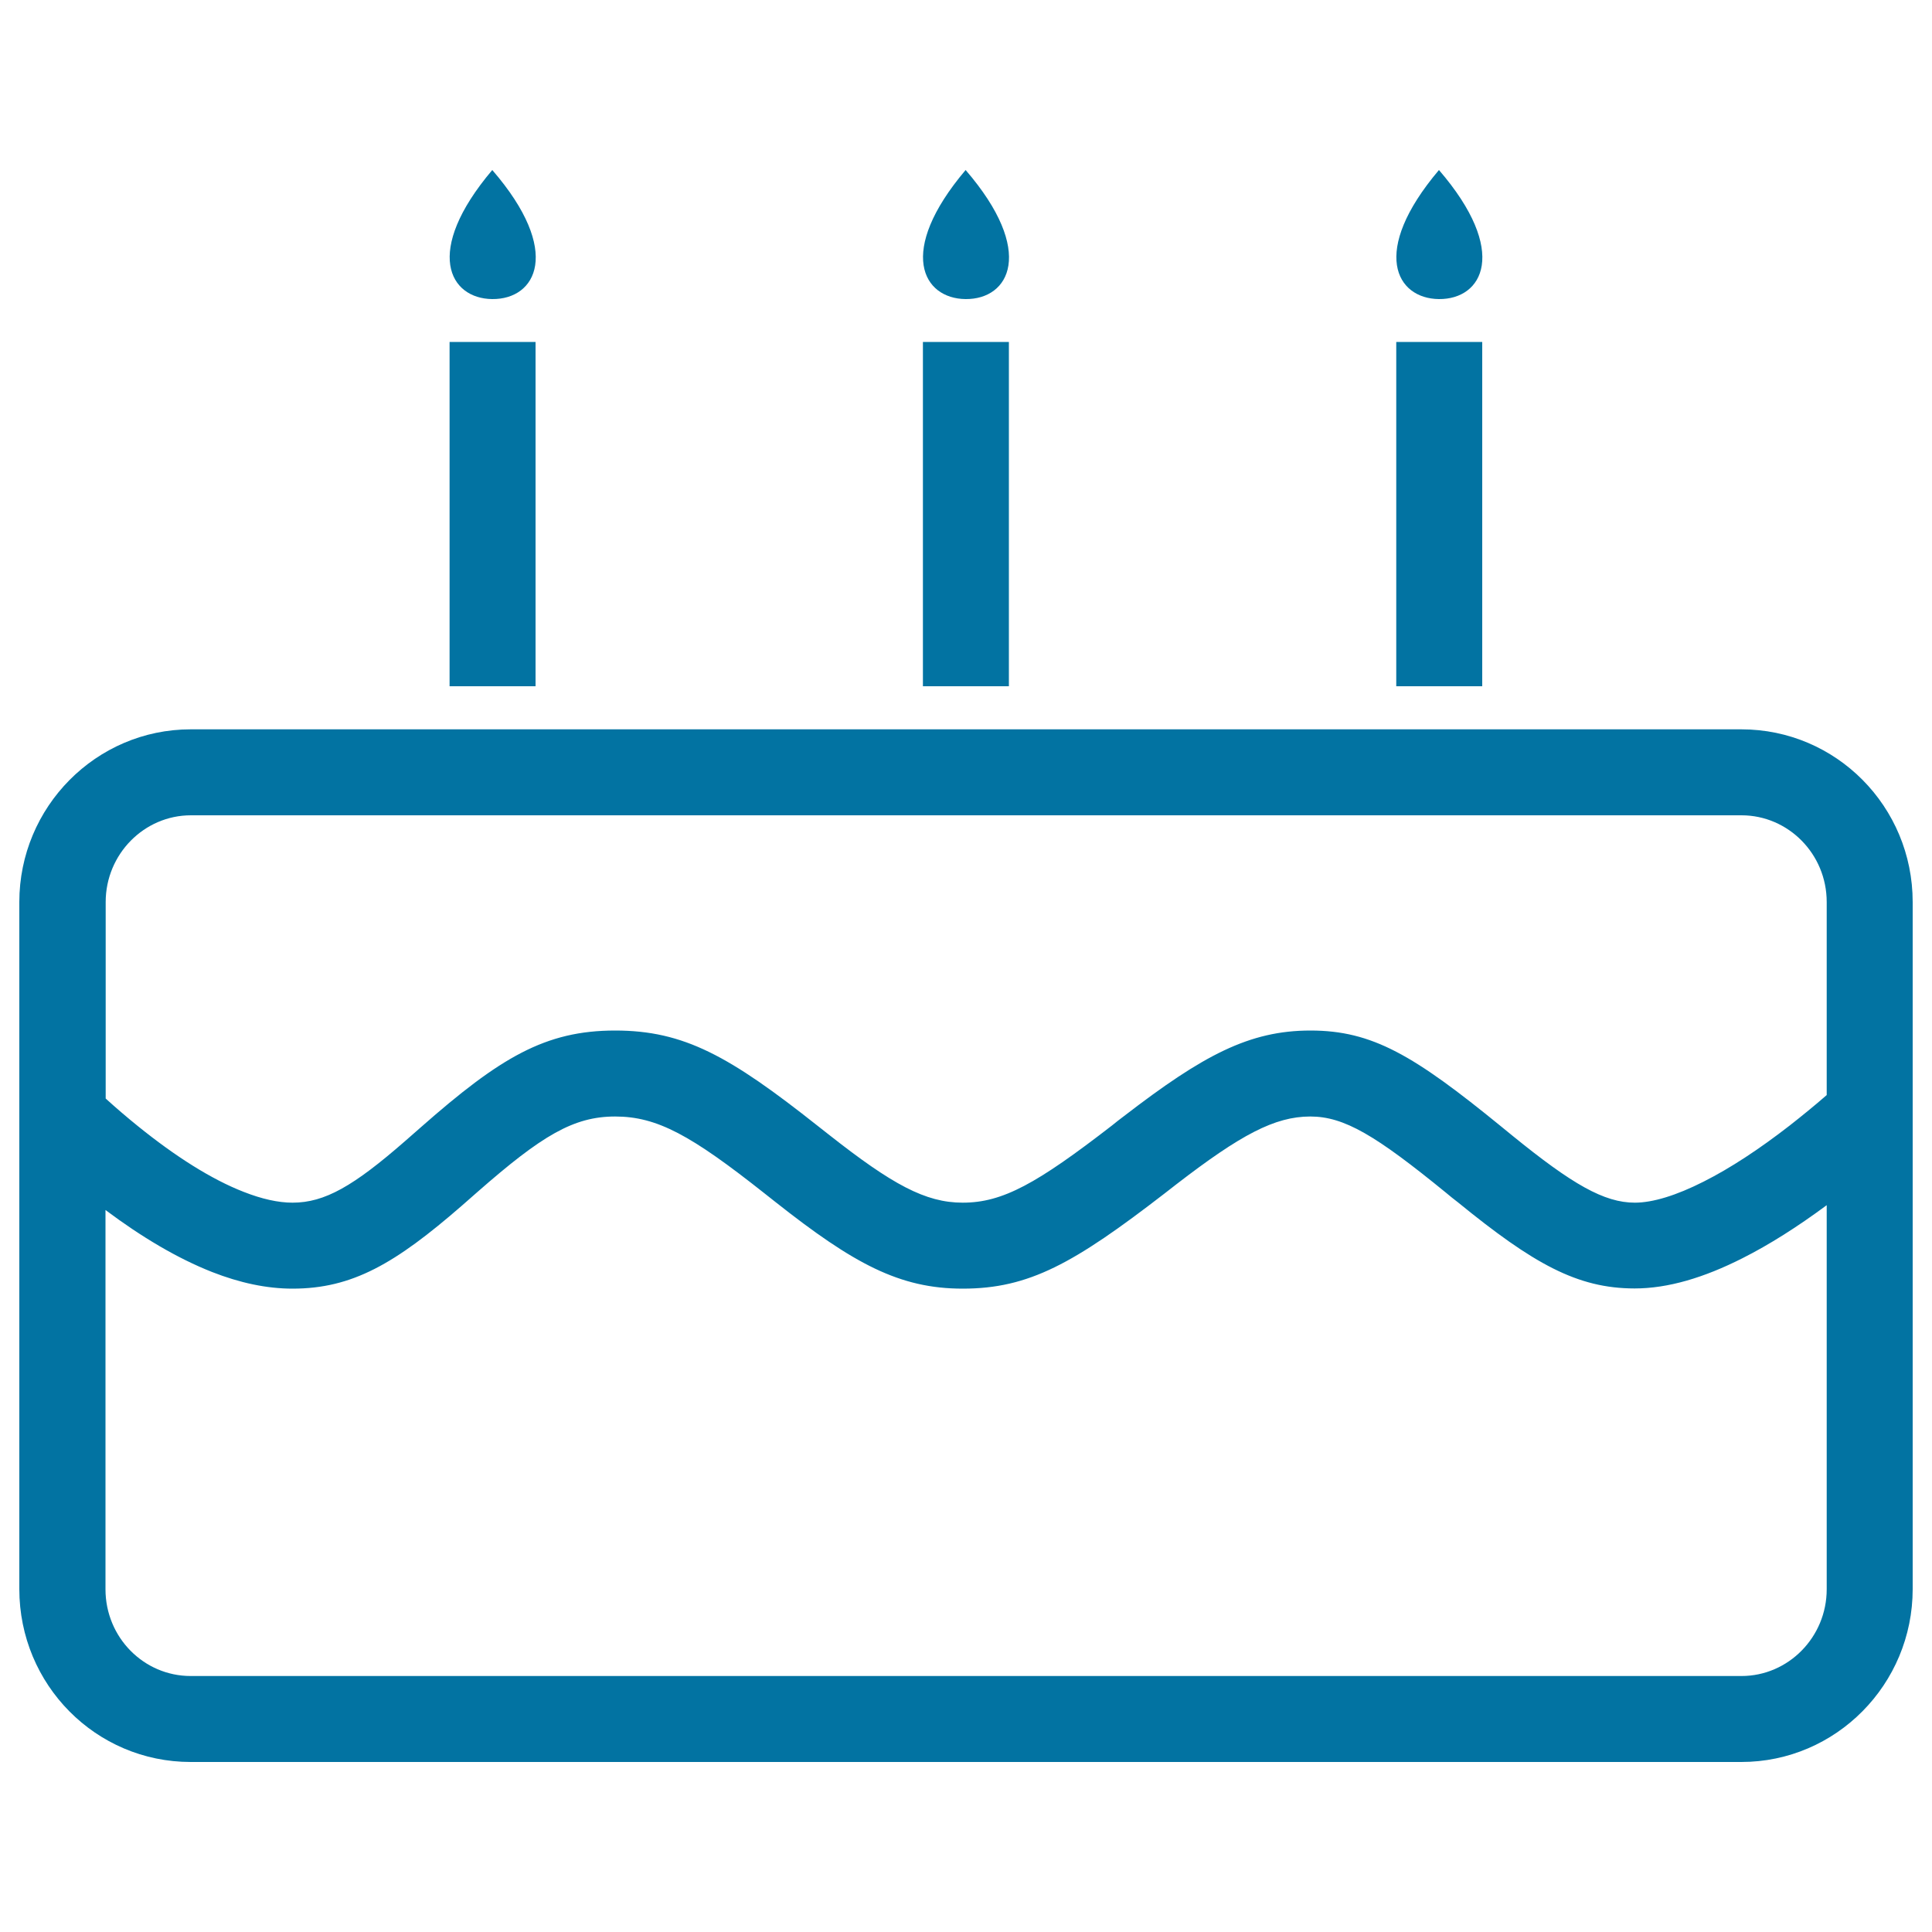<svg xmlns="http://www.w3.org/2000/svg" viewBox="0 0 1000 1000" style="fill:#0273a2">
<title>Birthday Cake With Candles Outline SVG icon</title>
<g><g><path d="M254.8,88c-35.9,42.4-22.1,66.6,0,66.8C277.4,155,291.4,130.3,254.8,88z"/><path d="M499.8,88c-35.9,42.4-22.1,66.6,0,66.8C522.4,155,536.3,130.3,499.8,88z"/><path d="M744.8,88c-35.9,42.4-22.1,66.6,0,66.8C767.4,155,781.3,130.3,744.8,88z"/><rect x="232.7" y="177" width="44.5" height="178.2"/><rect x="722.7" y="177" width="44.5" height="178.2"/><rect x="477.7" y="177" width="44.5" height="178.2"/><path d="M10,466.9v355.6C10,872,49.6,912,98.7,912h802.6c49,0,88.7-40.2,88.7-89.5V466.9c0-49.4-39.6-89.4-88.7-89.4H98.7C49.7,377.5,10,417.7,10,466.9z M945.5,822.6c0,24.8-19.9,44.9-44.1,44.9H98.7c-24.3,0-44.1-20-44.1-44.9V626.3c18.7,14,37.2,25,55.2,32.1c14.3,5.6,28.2,8.6,41.6,8.6c30.9,0,53.1-12.9,87.6-42.9c4.1-3.6,4.1-3.6,8.2-7.2c33.3-29.2,49.7-39,71.2-39c21.8,0,39.4,9.8,77.2,39.7c2.8,2.2,2.8,2.2,5.7,4.5c40.5,32,64.3,44.9,97,44.9c34.3,0,57.5-13,104.4-49.2c3.2-2.5,3.2-2.5,6.3-4.9c33.1-25.5,50.8-35,69.2-35c17.6,0,33.9,9.8,70.3,39.5c3,2.5,3,2.5,6.1,4.9c38.9,31.7,61.7,44.6,91.5,44.6c17.3,0,35.9-5.6,55.7-15.6c14.1-7.1,28.7-16.4,43.7-27.5L945.5,822.6L945.5,822.6z M945.5,466.9v99.9c-6.2,5.4-12.7,10.7-19.2,15.8c-15.6,12.1-30.6,22-44.5,29c-14.2,7.2-26.4,10.9-35.6,10.9c-15.9,0-32.4-9.5-63.4-34.7c-3-2.4-3-2.4-6-4.9c-45-36.7-66.5-49.5-98.5-49.5c-31.7,0-55.6,12.8-96.4,44.2c-3.3,2.5-3.3,2.5-6.4,5c-38.8,30-56.5,39.9-77.2,39.9c-19.3,0-36.5-9.4-69.4-35.3c-2.8-2.2-2.8-2.2-5.6-4.4c-45.7-36.2-69.3-49.4-104.9-49.4c-36.1,0-59.5,13.9-100.6,50.1c-4.1,3.6-4.1,3.6-8.1,7.1c-26.7,23.3-41.6,31.9-58.3,31.9c-7.4,0-15.9-1.9-25.3-5.6c-16.7-6.5-35.4-18.4-54.7-34c-5.7-4.6-11.3-9.4-16.7-14.3V466.9c0-24.8,19.9-44.9,44.1-44.9h802.6C925.6,422,945.5,442,945.5,466.9z"/></g></g>
</svg>